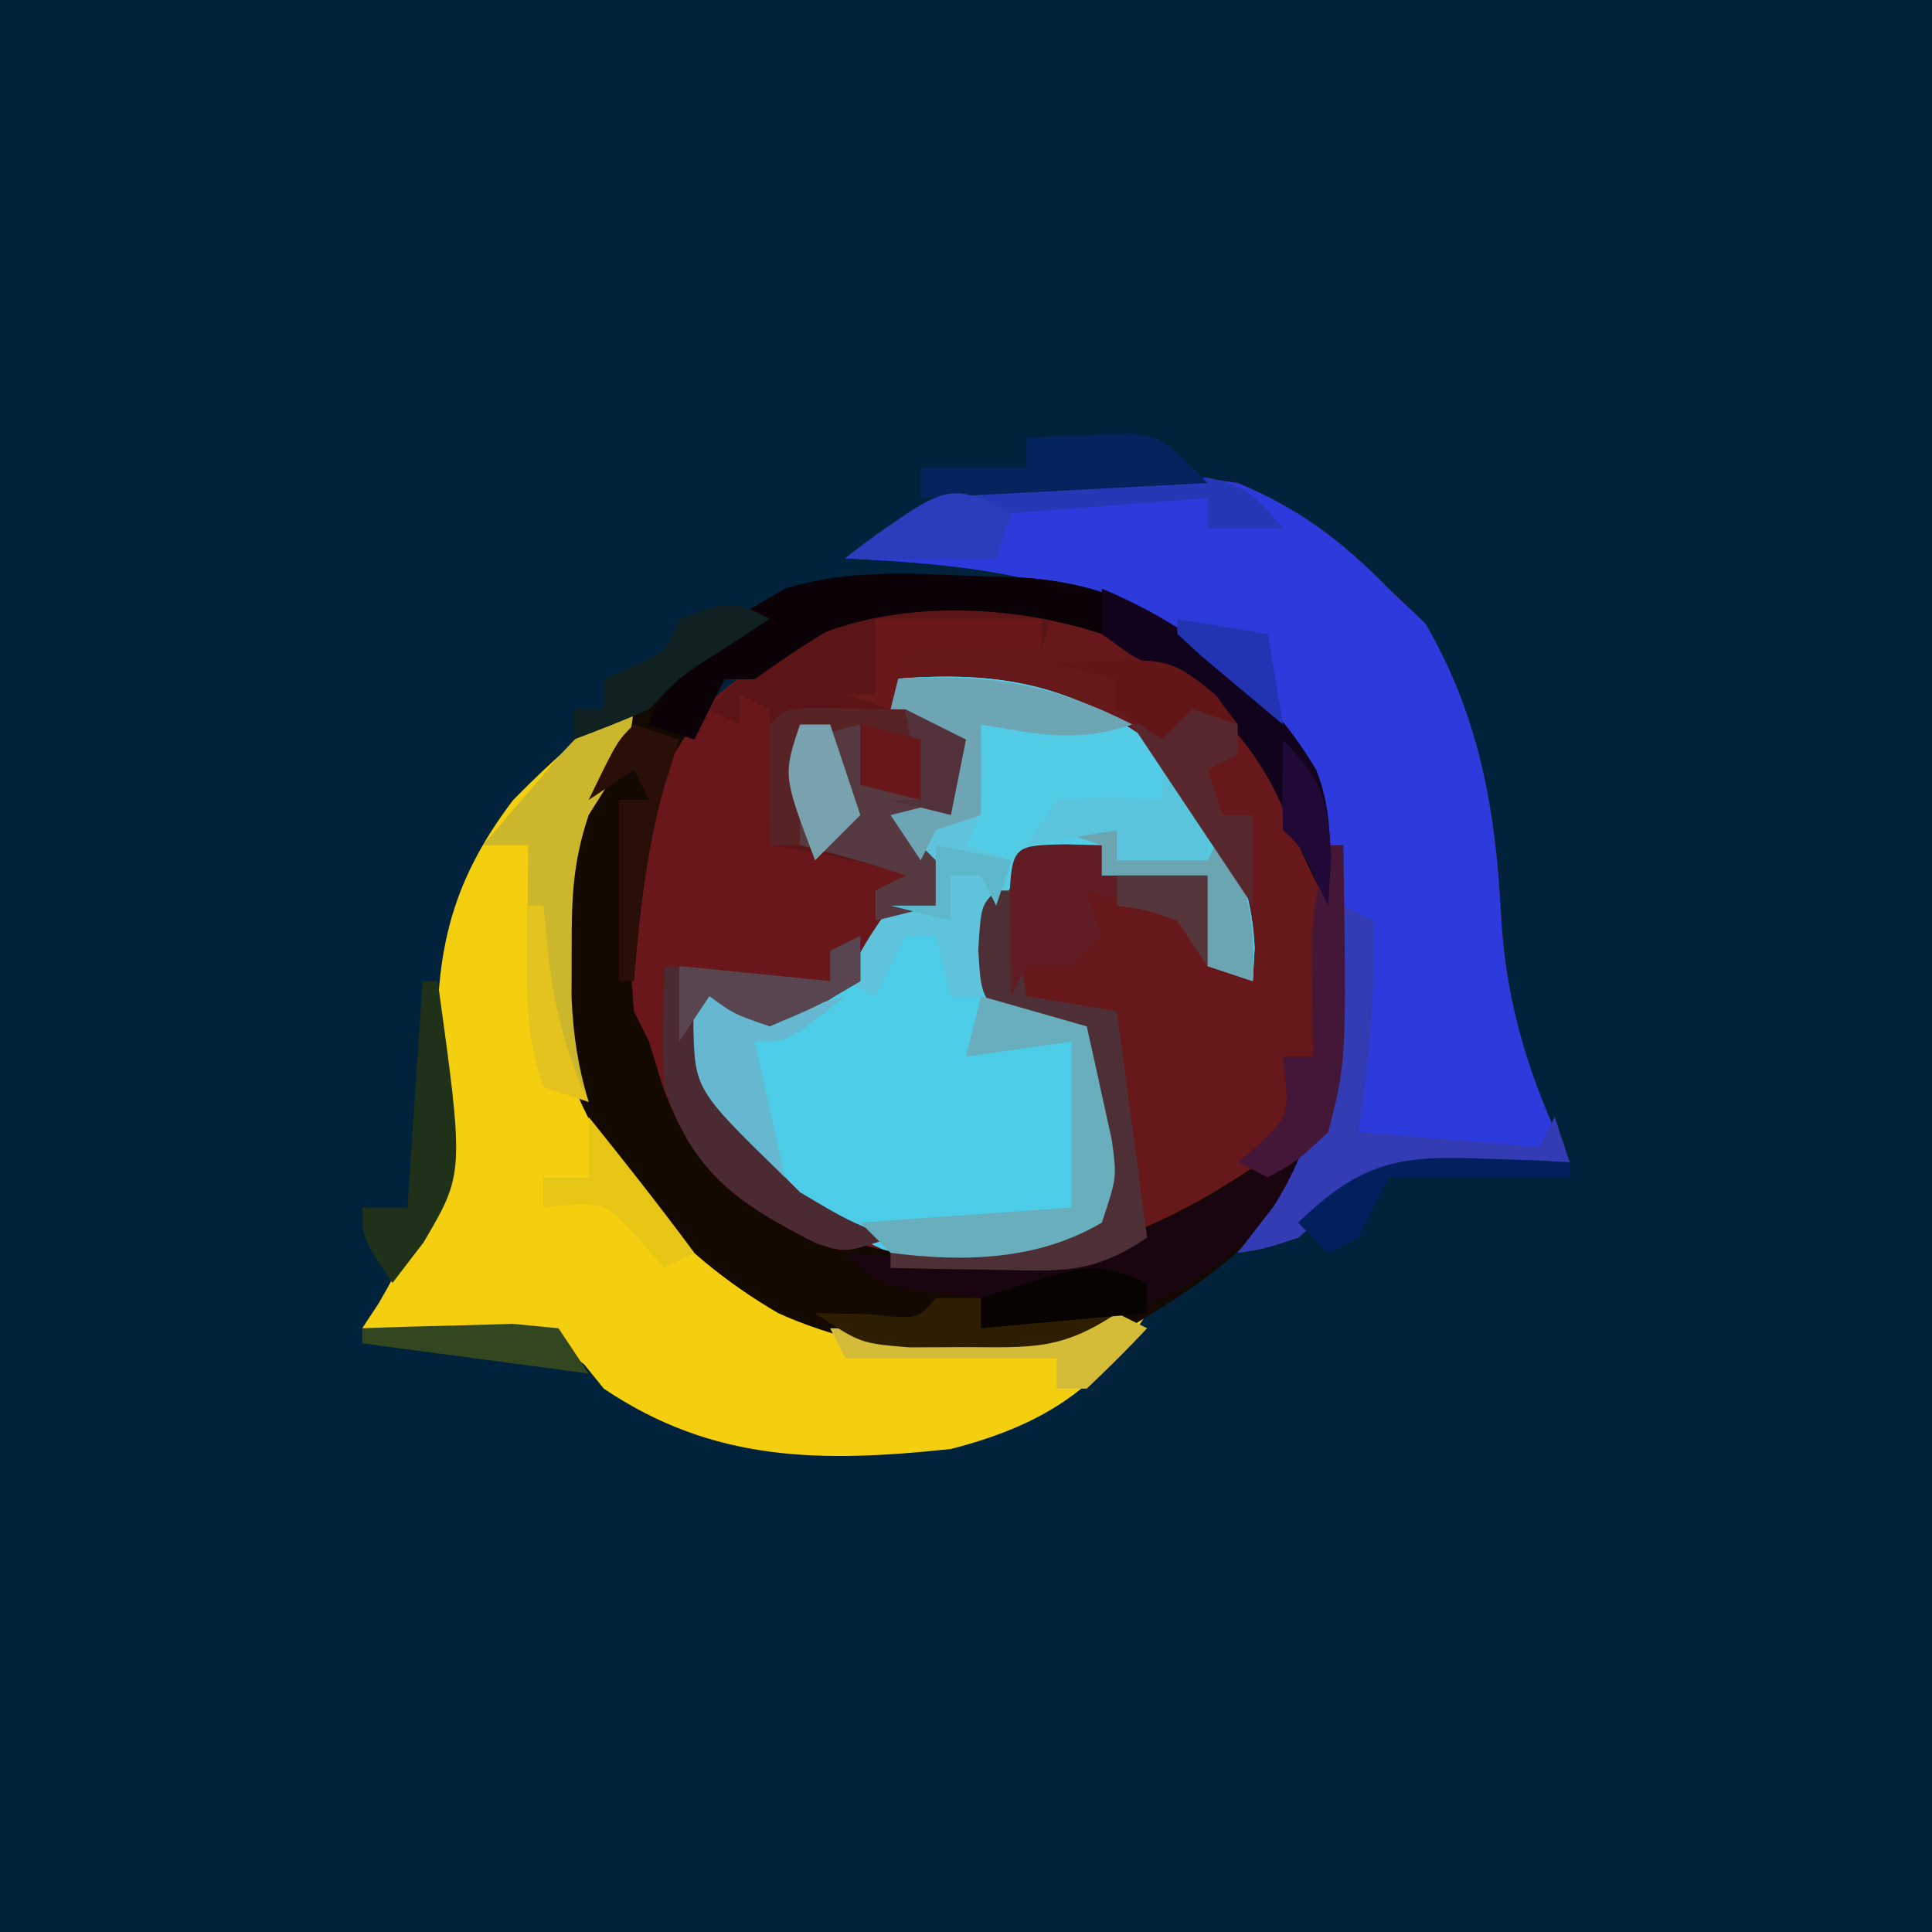 <?xml version="1.0" encoding="UTF-8"?>
<svg version="1.1" xmlns="http://www.w3.org/2000/svg" width="128" height="128">
<path d="M0 0 C42.24 0 84.48 0 128 0 C128 42.24 128 84.48 128 128 C85.76 128 43.52 128 0 128 C0 85.76 0 43.52 0 0 Z " fill="#00223A" transform="translate(0,0)"/>
<path d="M0 0 C4.092 1.699 6.917 3.85 10 7 C11.207 8.145 11.207 8.145 12.438 9.312 C15.971 15.39 17.076 21.537 17.438 28.5 C17.772 34.633 19.331 39.501 22 45 C20.679 45.039 20.679 45.039 19.332 45.078 C17.59 45.163 17.59 45.163 15.812 45.25 C14.664 45.296 13.515 45.343 12.332 45.391 C8.489 46.093 6.862 47.42 4 50 C1.688 50.75 1.688 50.75 0 51 C1.32 48.69 2.64 46.38 4 44 C3.221 44.489 3.221 44.489 2.426 44.988 C1.728 45.425 1.031 45.862 0.312 46.312 C-0.372 46.742 -1.056 47.171 -1.762 47.613 C-2.87 48.3 -2.87 48.3 -4 49 C-4.776 49.541 -5.552 50.083 -6.352 50.641 C-12.192 53.638 -19.765 52.785 -25.996 51.273 C-30.902 49.48 -34.331 47.671 -37 43 C-38.188 39.812 -38.188 39.812 -39 37 C-39.33 36.34 -39.66 35.68 -40 35 C-40.71 26.765 -40.175 20.792 -34.75 14.312 C-28.172 8.781 -23.943 7.274 -15.297 7.543 C-9.133 8.397 -4.432 11.129 0.438 14.875 C2.556 17.756 3.717 20.663 5 24 C3.733 17.161 -0.479 12.862 -6 9 C-12.218 5.529 -19.018 5.337 -26 5 C-18.205 -1.359 -9.874 -1.405 0 0 Z " fill="#66181B" transform="translate(82,32)"/>
<path d="M0 0 C4.092 1.699 6.917 3.85 10 7 C11.207 8.145 11.207 8.145 12.438 9.312 C15.971 15.39 17.076 21.537 17.438 28.5 C17.772 34.633 19.331 39.501 22 45 C20.679 45.039 20.679 45.039 19.332 45.078 C17.59 45.163 17.59 45.163 15.812 45.25 C14.664 45.296 13.515 45.343 12.332 45.391 C8.473 46.096 6.921 47.467 4 50 C1.688 50.75 1.688 50.75 0 51 C0.349 50.504 0.699 50.007 1.059 49.496 C4.113 44.936 5.72 41.598 6 36 C6.093 34.602 6.093 34.602 6.188 33.176 C6.505 25.273 5.623 19.976 0.234 14.062 C-7.688 6.577 -15.361 5.514 -26 5 C-18.205 -1.359 -9.874 -1.405 0 0 Z " fill="#2D3BDD" transform="translate(82,32)"/>
<path d="M0 0 C0 3.612 -1.115 4.984 -3 8 C-5.243 14.73 -4.916 21.94 -1.938 28.375 C1.448 34.317 6.304 39.032 12.777 41.539 C19.623 42.959 27.216 42.587 34 41 C30.692 46.178 26.838 48.492 21 50 C12.414 50.912 5.27 50.893 -2 46 C-2.424 45.474 -2.848 44.948 -3.285 44.406 C-5.905 42.258 -8.36 42.477 -11.688 42.312 C-13.457 42.214 -13.457 42.214 -15.262 42.113 C-16.617 42.057 -16.617 42.057 -18 42 C-17.639 41.452 -17.278 40.904 -16.906 40.34 C-13.69 34.846 -12.741 30.89 -13 24.5 C-13.228 17.44 -12.308 12.669 -8 7 C-5.491 4.431 -2.872 2.152 0 0 Z " fill="#F3CF0F" transform="translate(42,46)"/>
<path d="M0 0 C6.599 -0.55 11.521 0.112 17 4 C21.152 7.846 23.871 12.092 24.125 17.812 C24.084 18.534 24.043 19.256 24 20 C23.01 19.67 22.02 19.34 21 19 C21 17.02 21 15.04 21 13 C18.69 13 16.38 13 14 13 C14 12.34 14 11.68 14 11 C11.563 11.27 11.563 11.27 9 12 C6.71 15.435 6.822 16.985 7 21 C8.98 21.66 10.96 22.32 13 23 C13.364 24.602 13.716 26.207 14.062 27.812 C14.358 29.152 14.358 29.152 14.66 30.52 C15 33 15 33 14 36 C9.695 38.556 4.854 38.793 0 38 C-5.796 35.531 -10.16 31.679 -13 26 C-13.04 24 -13.043 22 -13 20 C-12.299 20.392 -11.598 20.784 -10.875 21.188 C-7.927 22.319 -7.927 22.319 -4.812 20.875 C-2.038 19.025 -1.065 18.09 0 15 C0.99 15 1.98 15 3 15 C2.01 13.02 1.02 11.04 0 9 C1.32 8.67 2.64 8.34 4 8 C4 6.68 4 5.36 4 4 C2.68 3.34 1.36 2.68 0 2 C0 1.34 0 0.68 0 0 Z " fill="#4CCCE6" transform="translate(59,45)"/>
<path d="M0 0 C0.79 0.019 1.58 0.037 2.395 0.057 C10.089 0.422 14.666 3.919 19.867 9.379 C23.379 13.382 23.328 16.545 23.125 21.812 C22.122 19.858 21.171 17.93 20.371 15.883 C17.829 9.768 13.891 6.882 8.125 3.812 C2.54 1.951 -4.662 1.584 -10.215 3.707 C-11.817 4.665 -13.354 5.731 -14.875 6.812 C-15.535 6.812 -16.195 6.812 -16.875 6.812 C-17.563 8.135 -18.222 9.472 -18.875 10.812 C-19.679 12.328 -19.679 12.328 -20.5 13.875 C-23.095 19.942 -22.592 27.539 -20.875 33.812 C-20.215 34.142 -19.555 34.472 -18.875 34.812 C-18.208 36.146 -17.542 37.479 -16.875 38.812 C-12.963 43.208 -8.326 44.482 -2.66 45.246 C6.785 45.757 12.484 43.159 20.125 37.812 C20.785 37.483 21.445 37.153 22.125 36.812 C20.428 43.225 15.456 46.385 10.062 49.688 C2.75 52.421 -6.263 52.003 -13.312 48.812 C-20.303 44.742 -25.655 38.649 -27.875 30.812 C-28.74 21.891 -27.886 15.994 -22.625 8.688 C-15.484 1.222 -10.118 -0.482 0 0 Z " fill="#130901" transform="translate(64.875,38.188)"/>
<path d="M0 0 C-0.33 0.99 -0.66 1.98 -1 3 C-3.97 3 -6.94 3 -10 3 C-10.33 4.32 -10.66 5.64 -11 7 C-9.35 7.66 -7.7 8.32 -6 9 C-6.33 10.65 -6.66 12.3 -7 14 C-7.99 14.33 -8.98 14.66 -10 15 C-9.34 15.66 -8.68 16.32 -8 17 C-8 17.99 -8 18.98 -8 20 C-8.99 20.33 -9.98 20.66 -11 21 C-11.412 21.804 -11.825 22.609 -12.25 23.438 C-14.637 26.932 -16.966 27.163 -21 28 C-21.66 27.34 -22.32 26.68 -23 26 C-22.645 31.922 -21.244 34.85 -17 39 C-13.85 40.869 -13.85 40.869 -11 42 C-14 43 -14 43 -15.938 42.363 C-21.299 39.632 -24.03 37.694 -26.125 31.875 C-26.414 30.926 -26.703 29.977 -27 29 C-27.33 28.34 -27.66 27.68 -28 27 C-28.71 18.765 -28.175 12.792 -22.75 6.312 C-15.057 -0.157 -9.964 -0.539 0 0 Z " fill="#69171A" transform="translate(70,40)"/>
<path d="M0 0 C6.599 -0.55 11.521 0.112 17 4 C21.152 7.846 23.871 12.092 24.125 17.812 C24.084 18.534 24.043 19.256 24 20 C23.01 19.67 22.02 19.34 21 19 C21 17.02 21 15.04 21 13 C18.69 13 16.38 13 14 13 C14 12.34 14 11.68 14 11 C11.563 11.27 11.563 11.27 9 12 C6.875 15.188 6.498 17.265 6 21 C5.34 21 4.68 21 4 21 C3.67 19.68 3.34 18.36 3 17 C2.34 17 1.68 17 1 17 C0.34 18.32 -0.32 19.64 -1 21 C-1.66 20.67 -2.32 20.34 -3 20 C-1.688 17.5 -1.688 17.5 0 15 C0.99 15 1.98 15 3 15 C2.01 13.02 1.02 11.04 0 9 C1.32 8.67 2.64 8.34 4 8 C4 6.68 4 5.36 4 4 C2.68 3.34 1.36 2.68 0 2 C0 1.34 0 0.68 0 0 Z " fill="#52CBE5" transform="translate(59,45)"/>
<path d="M0 0 C-0.33 0.99 -0.66 1.98 -1 3 C-3.97 3 -6.94 3 -10 3 C-10.33 4.32 -10.66 5.64 -11 7 C-8.525 7.99 -8.525 7.99 -6 9 C-6.33 10.65 -6.66 12.3 -7 14 C-7.99 14.33 -8.98 14.66 -10 15 C-9.34 15.66 -8.68 16.32 -8 17 C-8 17.99 -8 18.98 -8 20 C-9.32 20.33 -10.64 20.66 -12 21 C-12 20.34 -12 19.68 -12 19 C-11.34 18.67 -10.68 18.34 -10 18 C-13.004 16.999 -15.877 16.486 -19 16 C-19 13.03 -19 10.06 -19 7 C-19.66 6.67 -20.32 6.34 -21 6 C-21 6.66 -21 7.32 -21 8 C-21.66 7.67 -22.32 7.34 -23 7 C-16.481 -0.67 -9.433 -0.511 0 0 Z " fill="#5B1516" transform="translate(70,40)"/>
<path d="M0 0 C0.79 0.019 1.58 0.037 2.395 0.057 C10.089 0.422 14.666 3.919 19.867 9.379 C23.379 13.382 23.328 16.545 23.125 21.812 C22.122 19.858 21.171 17.93 20.371 15.883 C17.829 9.768 13.891 6.882 8.125 3.812 C2.54 1.951 -4.662 1.584 -10.215 3.707 C-11.817 4.665 -13.354 5.731 -14.875 6.812 C-15.535 6.812 -16.195 6.812 -16.875 6.812 C-17.535 8.133 -18.195 9.453 -18.875 10.812 C-19.865 10.482 -20.855 10.152 -21.875 9.812 C-20.39 5.357 -16.811 3.046 -12.875 0.812 C-8.538 -0.505 -4.48 -0.214 0 0 Z " fill="#0B0207" transform="translate(64.875,38.188)"/>
<path d="M0 0 C0.33 0.66 0.66 1.32 1 2 C-3.835 8.447 -8.063 11.752 -16 13 C-19 13.125 -19 13.125 -21 13 C-21 12.34 -21 11.68 -21 11 C-22.114 10.876 -23.227 10.752 -24.375 10.625 C-28 10 -28 10 -30 8 C-28.912 8.081 -27.824 8.162 -26.703 8.246 C-16.082 8.79 -9.667 7.644 -1 1 C-0.67 0.67 -0.34 0.34 0 0 Z " fill="#180510" transform="translate(86,75)"/>
<path d="M0 0 C6.199 -0.38 10.448 0.165 16 3 C12.306 4.231 9.794 3.644 6 3 C6.021 3.949 6.041 4.897 6.062 5.875 C6 9 6 9 5 11 C5.99 11.33 6.98 11.66 8 12 C7.34 14.97 6.68 17.94 6 21 C5.34 21 4.68 21 4 21 C3.67 19.68 3.34 18.36 3 17 C2.34 17 1.68 17 1 17 C0.34 18.32 -0.32 19.64 -1 21 C-1.66 20.67 -2.32 20.34 -3 20 C-1.688 17.5 -1.688 17.5 0 15 C0.99 15 1.98 15 3 15 C2.01 13.02 1.02 11.04 0 9 C1.32 8.67 2.64 8.34 4 8 C4 6.68 4 5.36 4 4 C2.68 3.34 1.36 2.68 0 2 C0 1.34 0 0.68 0 0 Z " fill="#5FC3DC" transform="translate(59,45)"/>
<path d="M0 0 C0 0.99 0 1.98 0 3 C-2.75 4.625 -2.75 4.625 -6 6 C-8.375 5.188 -8.375 5.188 -10 4 C-9.645 9.922 -8.244 12.85 -4 17 C-0.85 18.869 -0.85 18.869 2 20 C-1 21 -1 21 -2.938 20.363 C-8.153 17.706 -11.088 15.737 -13 10 C-13.128 7.326 -13.044 4.679 -13 2 C-9.37 2.33 -5.74 2.66 -2 3 C-2 2.34 -2 1.68 -2 1 C-1.34 0.67 -0.68 0.34 0 0 Z " fill="#4B2A31" transform="translate(57,62)"/>
<path d="M0 0 C1.32 0.66 2.64 1.32 4 2 C3.67 3.65 3.34 5.3 3 7 C2.01 7.33 1.02 7.66 0 8 C0.66 8.66 1.32 9.32 2 10 C2 10.99 2 11.98 2 13 C0.68 13.33 -0.64 13.66 -2 14 C-2 13.34 -2 12.68 -2 12 C-1.34 11.67 -0.68 11.34 0 11 C-2.333 10.222 -4.614 9.576 -7 9 C-7.33 6.69 -7.66 4.38 -8 2 C-6.35 1.67 -4.7 1.34 -3 1 C-2.897 1.639 -2.794 2.279 -2.688 2.938 C-2.461 3.618 -2.234 4.299 -2 5 C-1.01 5.33 -0.02 5.66 1 6 C0.67 4.02 0.34 2.04 0 0 Z " fill="#563941" transform="translate(60,47)"/>
<path d="M0 0 C0.33 0 0.66 0 1 0 C1.33 2.31 1.66 4.62 2 7 C4.97 7.495 4.97 7.495 8 8 C8.66 12.95 9.32 17.9 10 23 C6.263 25.491 4.255 25.207 -0.188 25.125 C-1.46 25.107 -2.732 25.089 -4.043 25.07 C-5.019 25.047 -5.995 25.024 -7 25 C-7 24.67 -7 24.34 -7 24 C-6.408 23.951 -5.817 23.902 -5.207 23.852 C-4.417 23.777 -3.627 23.702 -2.812 23.625 C-2.035 23.555 -1.258 23.486 -0.457 23.414 C2.499 23.005 2.499 23.005 7 21 C6.67 17.04 6.34 13.08 6 9 C4.35 9 2.7 9 1 9 C-1 7 -1 7 -1.188 3.938 C-1 1 -1 1 0 0 Z " fill="#4E2F35" transform="translate(66,59)"/>
<path d="M0 0 C0.66 0.33 1.32 0.66 2 1 C2.098 5.785 1.771 10.277 1 15 C4.96 15.33 8.92 15.66 13 16 C13.33 15.34 13.66 14.68 14 14 C14.33 14.99 14.66 15.98 15 17 C14.12 17.026 13.239 17.052 12.332 17.078 C10.59 17.163 10.59 17.163 8.812 17.25 C7.09 17.32 7.09 17.32 5.332 17.391 C1.473 18.096 -0.079 19.467 -3 22 C-5.312 22.75 -5.312 22.75 -7 23 C-6.216 21.989 -5.433 20.979 -4.625 19.938 C-0.798 13.943 -0.603 6.915 0 0 Z " fill="#333CB2" transform="translate(89,60)"/>
<path d="M0 0 C2.31 0.66 4.62 1.32 7 2 C7.364 3.602 7.716 5.207 8.062 6.812 C8.358 8.152 8.358 8.152 8.66 9.52 C9 12 9 12 8 15 C3.772 17.51 -1.206 17.64 -6 17 C-6.66 16.34 -7.32 15.68 -8 15 C-3.38 14.67 1.24 14.34 6 14 C6 10.37 6 6.74 6 3 C3.69 3.33 1.38 3.66 -1 4 C-0.67 2.68 -0.34 1.36 0 0 Z " fill="#68AEBC" transform="translate(65,66)"/>
<path d="M0 0 C0 3.612 -1.115 4.984 -3 8 C-4.069 11.207 -4.133 13.57 -4.125 16.938 C-4.128 17.978 -4.13 19.018 -4.133 20.09 C-4.019 22.577 -3.719 24.631 -3 27 C-3.99 26.67 -4.98 26.34 -6 26 C-7.141 22.578 -7.098 19.913 -7.062 16.312 C-7.053 15.133 -7.044 13.954 -7.035 12.738 C-7.024 11.835 -7.012 10.931 -7 10 C-7.99 10 -8.98 10 -10 10 C-8.9 8.705 -7.795 7.414 -6.688 6.125 C-6.073 5.406 -5.458 4.686 -4.824 3.945 C-3 2 -3 2 0 0 Z " fill="#CBB62C" transform="translate(42,46)"/>
<path d="M0 0 C1.207 0.031 1.207 0.031 2.438 0.062 C2.438 0.723 2.438 1.383 2.438 2.062 C4.747 2.062 7.058 2.062 9.438 2.062 C9.438 4.043 9.438 6.022 9.438 8.062 C8.777 7.072 8.117 6.082 7.438 5.062 C4.383 3.85 4.383 3.85 1.438 3.062 C1.768 4.053 2.098 5.043 2.438 6.062 C1.778 6.723 1.117 7.383 0.438 8.062 C-0.552 8.062 -1.542 8.062 -2.562 8.062 C-2.893 8.723 -3.223 9.383 -3.562 10.062 C-3.589 8.583 -3.609 7.104 -3.625 5.625 C-3.637 4.801 -3.648 3.978 -3.66 3.129 C-3.513 0.024 -3.126 0.076 0 0 Z " fill="#601E24" transform="translate(70.562,55.938)"/>
<path d="M0 0 C0.872 -0.021 1.744 -0.041 2.643 -0.062 C3.481 -0.068 4.32 -0.073 5.184 -0.078 C6.335 -0.092 6.335 -0.092 7.51 -0.106 C10.061 0.337 10.938 1.29 12.562 3.25 C10.912 3.25 9.262 3.25 7.562 3.25 C7.562 2.59 7.562 1.93 7.562 1.25 C1.127 1.745 1.127 1.745 -5.438 2.25 C-5.768 3.24 -6.098 4.23 -6.438 5.25 C-9.738 5.25 -13.037 5.25 -16.438 5.25 C-10.498 0.404 -7.478 0.044 0 0 Z " fill="#2539B6" transform="translate(72.438,31.75)"/>
<path d="M0 0 C6.199 -0.38 10.448 0.165 16 3 C12.306 4.231 9.794 3.644 6 3 C6 4.98 6 6.96 6 9 C5.01 9.33 4.02 9.66 3 10 C2.67 10.66 2.34 11.32 2 12 C1.34 11.01 0.68 10.02 0 9 C1.32 8.67 2.64 8.34 4 8 C4 6.68 4 5.36 4 4 C2.68 3.34 1.36 2.68 0 2 C0 1.34 0 0.68 0 0 Z " fill="#6DA5B5" transform="translate(59,45)"/>
<path d="M0 0 C5.962 2.472 10.851 6.425 14.195 11.988 C15.394 14.986 15.123 17.812 15 21 C13.997 19.046 13.046 17.117 12.246 15.07 C9.957 9.562 6.987 7.228 1.828 4.324 C1.225 3.887 0.622 3.45 0 3 C0 2.01 0 1.02 0 0 Z " fill="#11031C" transform="translate(73,39)"/>
<path d="M0 0 C0.722 0.351 1.444 0.701 2.188 1.062 C5.312 2.104 6.882 1.891 10 1 C6.25 4 6.25 4 4 4 C4.66 6.97 5.32 9.94 6 13 C0.024 7.177 0.024 7.177 -0.062 2.875 C-0.042 1.926 -0.021 0.978 0 0 Z " fill="#65B8CF" transform="translate(46,65)"/>
<path d="M0 0 C0.33 0 0.66 0 1 0 C1.211 14.258 1.211 14.258 0 19 C-2.062 20.938 -2.062 20.938 -4 22 C-4.66 21.67 -5.32 21.34 -6 21 C-5.505 20.587 -5.01 20.175 -4.5 19.75 C-2.566 17.878 -2.566 17.878 -3 14 C-2.34 14 -1.68 14 -1 14 C-1.012 13.325 -1.023 12.649 -1.035 11.953 C-1.044 11.061 -1.053 10.169 -1.062 9.25 C-1.074 8.368 -1.086 7.487 -1.098 6.578 C-1.008 4.218 -0.669 2.255 0 0 Z " fill="#441637" transform="translate(88,56)"/>
<path d="M0 0 C2.051 0.033 4.102 0.065 6.152 0.098 C6.482 2.078 6.812 4.058 7.152 6.098 C5.832 5.768 4.512 5.438 3.152 5.098 C3.152 3.778 3.152 2.458 3.152 1.098 C1.832 1.428 0.512 1.758 -0.848 2.098 C-0.848 4.408 -0.848 6.718 -0.848 9.098 C-1.508 9.098 -2.168 9.098 -2.848 9.098 C-2.945 2.945 -2.945 2.945 -2.848 1.098 C-1.848 0.098 -1.848 0.098 0 0 Z " fill="#582325" transform="translate(53.848,46.902)"/>
<path d="M0 0 C1.437 -0.081 2.874 -0.139 4.312 -0.188 C5.513 -0.24 5.513 -0.24 6.738 -0.293 C9 0 9 0 12 3 C2.595 3.495 2.595 3.495 -7 4 C-7 3.34 -7 2.68 -7 2 C-4.69 2 -2.38 2 0 2 C0 1.34 0 0.68 0 0 Z " fill="#05235C" transform="translate(68,29)"/>
<path d="M0 0 C0.33 0 0.66 0 1 0 C2.761 12.73 2.761 12.73 0.062 17.312 C-0.958 18.643 -0.958 18.643 -2 20 C-4 17 -4 17 -4 15 C-3.01 15 -2.02 15 -1 15 C-0.67 10.05 -0.34 5.1 0 0 Z " fill="#203119" transform="translate(28,65)"/>
<path d="M0 0 C1.32 0 2.64 0 4 0 C4 0.66 4 1.32 4 2 C5.98 2 7.96 2 10 2 C10.33 1.34 10.66 0.68 11 0 C12.604 3.508 13.22 6.144 13 10 C12.01 9.67 11.02 9.34 10 9 C10 7.02 10 5.04 10 3 C7.69 3 5.38 3 3 3 C3 2.34 3 1.68 3 1 C2.01 0.67 1.02 0.34 0 0 Z " fill="#6AA5B1" transform="translate(70,55)"/>
<path d="M0 0 C0.99 0.66 1.98 1.32 3 2 C3 3.32 3 4.64 3 6 C1.02 6 -0.96 6 -3 6 C-3 5.34 -3 4.68 -3 4 C-4.98 4.33 -6.96 4.66 -9 5 C-8.34 4.01 -7.68 3.02 -7 2 C-3.375 1.812 -3.375 1.812 0 2 C0 1.34 0 0.68 0 0 Z " fill="#59C4DB" transform="translate(77,51)"/>
<path d="M0 0 C1.32 0.66 2.64 1.32 4 2 C4 2.66 4 3.32 4 4 C3.01 4.495 3.01 4.495 2 5 C2.33 5.99 2.66 6.98 3 8 C3.66 8 4.32 8 5 8 C5 9.98 5 11.96 5 14 C2.333 10 -0.333 6 -3 2 C-2.34 2 -1.68 2 -1 2 C-0.67 1.34 -0.34 0.68 0 0 Z " fill="#58282E" transform="translate(78,46)"/>
<path d="M0 0 C0.66 0.33 1.32 0.66 2 1 C0.71 2.376 -0.627 3.708 -2 5 C-2.66 5 -3.32 5 -4 5 C-4 4.34 -4 3.68 -4 3 C-8.62 3 -13.24 3 -18 3 C-18.33 2.34 -18.66 1.68 -19 1 C-17.88 1.012 -16.76 1.023 -15.605 1.035 C-14.133 1.045 -12.66 1.054 -11.188 1.062 C-10.45 1.071 -9.712 1.079 -8.951 1.088 C-5.701 1.103 -3.106 1.035 0 0 Z " fill="#D5BC38" transform="translate(74,87)"/>
<path d="M0 0 C0.99 0.33 1.98 0.66 3 1 C2.536 2.454 2.536 2.454 2.062 3.938 C0.82 8.237 0.383 12.553 0 17 C-0.33 17 -0.66 17 -1 17 C-1 13.04 -1 9.08 -1 5 C-0.34 5 0.32 5 1 5 C0.67 4.34 0.34 3.68 0 3 C-0.99 3.66 -1.98 4.32 -3 5 C-1.125 1.125 -1.125 1.125 0 0 Z " fill="#2A0F07" transform="translate(42,48)"/>
<path d="M0 0 C3.63 0 7.26 0 11 0 C11 0.66 11 1.32 11 2 C8.03 2 5.06 2 2 2 C1.67 3.32 1.34 4.64 1 6 C0.01 5.67 -0.98 5.34 -2 5 C-1.34 5 -0.68 5 0 5 C0 3.35 0 1.7 0 0 Z " fill="#6A181A" transform="translate(58,41)"/>
<path d="M0 0 C0.99 0 1.98 0 3 0 C3 0.66 3 1.32 3 2 C7.455 1.505 7.455 1.505 12 1 C8.321 3.453 6.377 3.268 2 3.25 C0.762 3.255 -0.475 3.26 -1.75 3.266 C-5 3 -5 3 -8 1 C-6.866 1.021 -5.731 1.041 -4.562 1.062 C-1.184 1.416 -1.184 1.416 0 0 Z " fill="#2D1E01" transform="translate(62,86)"/>
<path d="M0 0 C0 0.99 0 1.98 0 3 C-2.75 4.625 -2.75 4.625 -6 6 C-8.375 5.188 -8.375 5.188 -10 4 C-10.66 4.99 -11.32 5.98 -12 7 C-12 5.35 -12 3.7 -12 2 C-8.7 2.33 -5.4 2.66 -2 3 C-2 2.34 -2 1.68 -2 1 C-1.34 0.67 -0.68 0.34 0 0 Z " fill="#584550" transform="translate(57,62)"/>
<path d="M0 0 C2.124 -0.081 4.25 -0.139 6.375 -0.188 C7.558 -0.222 8.742 -0.257 9.961 -0.293 C11.465 -0.148 11.465 -0.148 13 0 C13.66 0.99 14.32 1.98 15 3 C7.575 2.01 7.575 2.01 0 1 C0 0.67 0 0.34 0 0 Z " fill="#32461F" transform="translate(24,88)"/>
<path d="M0 0 C1.742 0.054 1.742 0.054 3.52 0.109 C4.4 0.156 5.28 0.202 6.188 0.25 C6.188 0.58 6.188 0.91 6.188 1.25 C2.228 1.25 -1.732 1.25 -5.812 1.25 C-6.473 2.57 -7.133 3.89 -7.812 5.25 C-8.803 5.745 -8.803 5.745 -9.812 6.25 C-10.473 5.59 -11.133 4.93 -11.812 4.25 C-7.846 0.456 -5.445 -0.22 0 0 Z " fill="#021F5E" transform="translate(97.812,76.75)"/>
<path d="M0 0 C7.385 -0.492 7.385 -0.492 10.5 2 C10.995 2.66 11.49 3.32 12 4 C11.01 3.67 10.02 3.34 9 3 C8.34 3.66 7.68 4.32 7 5 C6.01 4.34 5.02 3.68 4 3 C4 2.34 4 1.68 4 1 C2.68 0.67 1.36 0.34 0 0 Z " fill="#621618" transform="translate(70,44)"/>
<path d="M0 0 C-1.423 0.928 -1.423 0.928 -2.875 1.875 C-5.944 3.82 -5.944 3.82 -8 6 C-9.65 6.707 -11.316 7.379 -13 8 C-13 7.34 -13 6.68 -13 6 C-12.34 6 -11.68 6 -11 6 C-11 5.34 -11 4.68 -11 4 C-10.361 3.711 -9.721 3.422 -9.062 3.125 C-6.848 2.172 -6.848 2.172 -6 0 C-2.491 -1.245 -2.491 -1.245 0 0 Z " fill="#0F2120" transform="translate(51,41)"/>
<path d="M0 0 C-0.33 0.99 -0.66 1.98 -1 3 C-4.3 3 -7.6 3 -11 3 C-4.2 -2.1 -4.2 -2.1 0 0 Z " fill="#2C3DBC" transform="translate(67,34)"/>
<path d="M0 0 C2.387 2.963 4.735 5.943 7 9 C6.01 9.495 6.01 9.495 5 10 C4.423 9.34 3.845 8.68 3.25 8 C1.003 5.557 1.003 5.557 -3 6 C-3 5.34 -3 4.68 -3 4 C-2.01 4 -1.02 4 0 4 C0 2.68 0 1.36 0 0 Z " fill="#E6C515" transform="translate(39,74)"/>
<path d="M0 0 C0.66 0 1.32 0 2 0 C2.66 1.98 3.32 3.96 4 6 C3.01 6.99 2.02 7.98 1 9 C-1.125 3.375 -1.125 3.375 0 0 Z " fill="#78A2AD" transform="translate(53,48)"/>
<path d="M0 0 C0 0.66 0 1.32 0 2 C-3.63 2.33 -7.26 2.66 -11 3 C-11 2.34 -11 1.68 -11 1 C-3.571 -1.429 -3.571 -1.429 0 0 Z " fill="#060300" transform="translate(76,85)"/>
<path d="M0 0 C1.32 0.66 2.64 1.32 4 2 C3.67 3.65 3.34 5.3 3 7 C1.68 6.67 0.36 6.34 -1 6 C-0.34 6 0.32 6 1 6 C0.67 4.02 0.34 2.04 0 0 Z " fill="#52313B" transform="translate(60,47)"/>
<path d="M0 0 C2.97 0.495 2.97 0.495 6 1 C6.33 2.98 6.66 4.96 7 7 C5.83 6.024 4.664 5.044 3.5 4.062 C2.85 3.517 2.201 2.972 1.531 2.41 C1.026 1.945 0.521 1.479 0 1 C0 0.67 0 0.34 0 0 Z " fill="#2334B3" transform="translate(78,41)"/>
<path d="M0 0 C0.33 0 0.66 0 1 0 C1.124 1.217 1.248 2.434 1.375 3.688 C1.789 7.065 2.546 9.898 4 13 C3.01 12.67 2.02 12.34 1 12 C0.039 9.118 -0.106 7.301 -0.062 4.312 C-0.053 3.504 -0.044 2.696 -0.035 1.863 C-0.024 1.248 -0.012 0.634 0 0 Z " fill="#E5C31E" transform="translate(35,60)"/>
<path d="M0 0 C1.32 0.33 2.64 0.66 4 1 C4 2.32 4 3.64 4 5 C2.68 4.67 1.36 4.34 0 4 C0 2.68 0 1.36 0 0 Z " fill="#68181A" transform="translate(57,48)"/>
<path d="M0 0 C1.98 0 3.96 0 6 0 C6 1.98 6 3.96 6 6 C5.34 5.01 4.68 4.02 4 3 C1.941 2.276 1.941 2.276 0 2 C0 1.34 0 0.68 0 0 Z " fill="#54363B" transform="translate(74,58)"/>
<path d="M0 0 C1.65 0.33 3.3 0.66 5 1 C4.67 1.99 4.34 2.98 4 4 C3.67 3.34 3.34 2.68 3 2 C2.34 2 1.68 2 1 2 C1 2.99 1 3.98 1 5 C-0.32 4.67 -1.64 4.34 -3 4 C-2.01 4 -1.02 4 0 4 C0 2.68 0 1.36 0 0 Z " fill="#5EB8CC" transform="translate(62,56)"/>
<path d="M0 0 C2.603 2.712 2.995 3.891 3.188 7.75 C3.095 9.359 3.095 9.359 3 11 C2.691 10.361 2.381 9.721 2.062 9.062 C1.165 7.064 1.165 7.064 0 6 C-0.041 4 -0.043 2 0 0 Z " fill="#200936" transform="translate(85,49)"/>
</svg>
